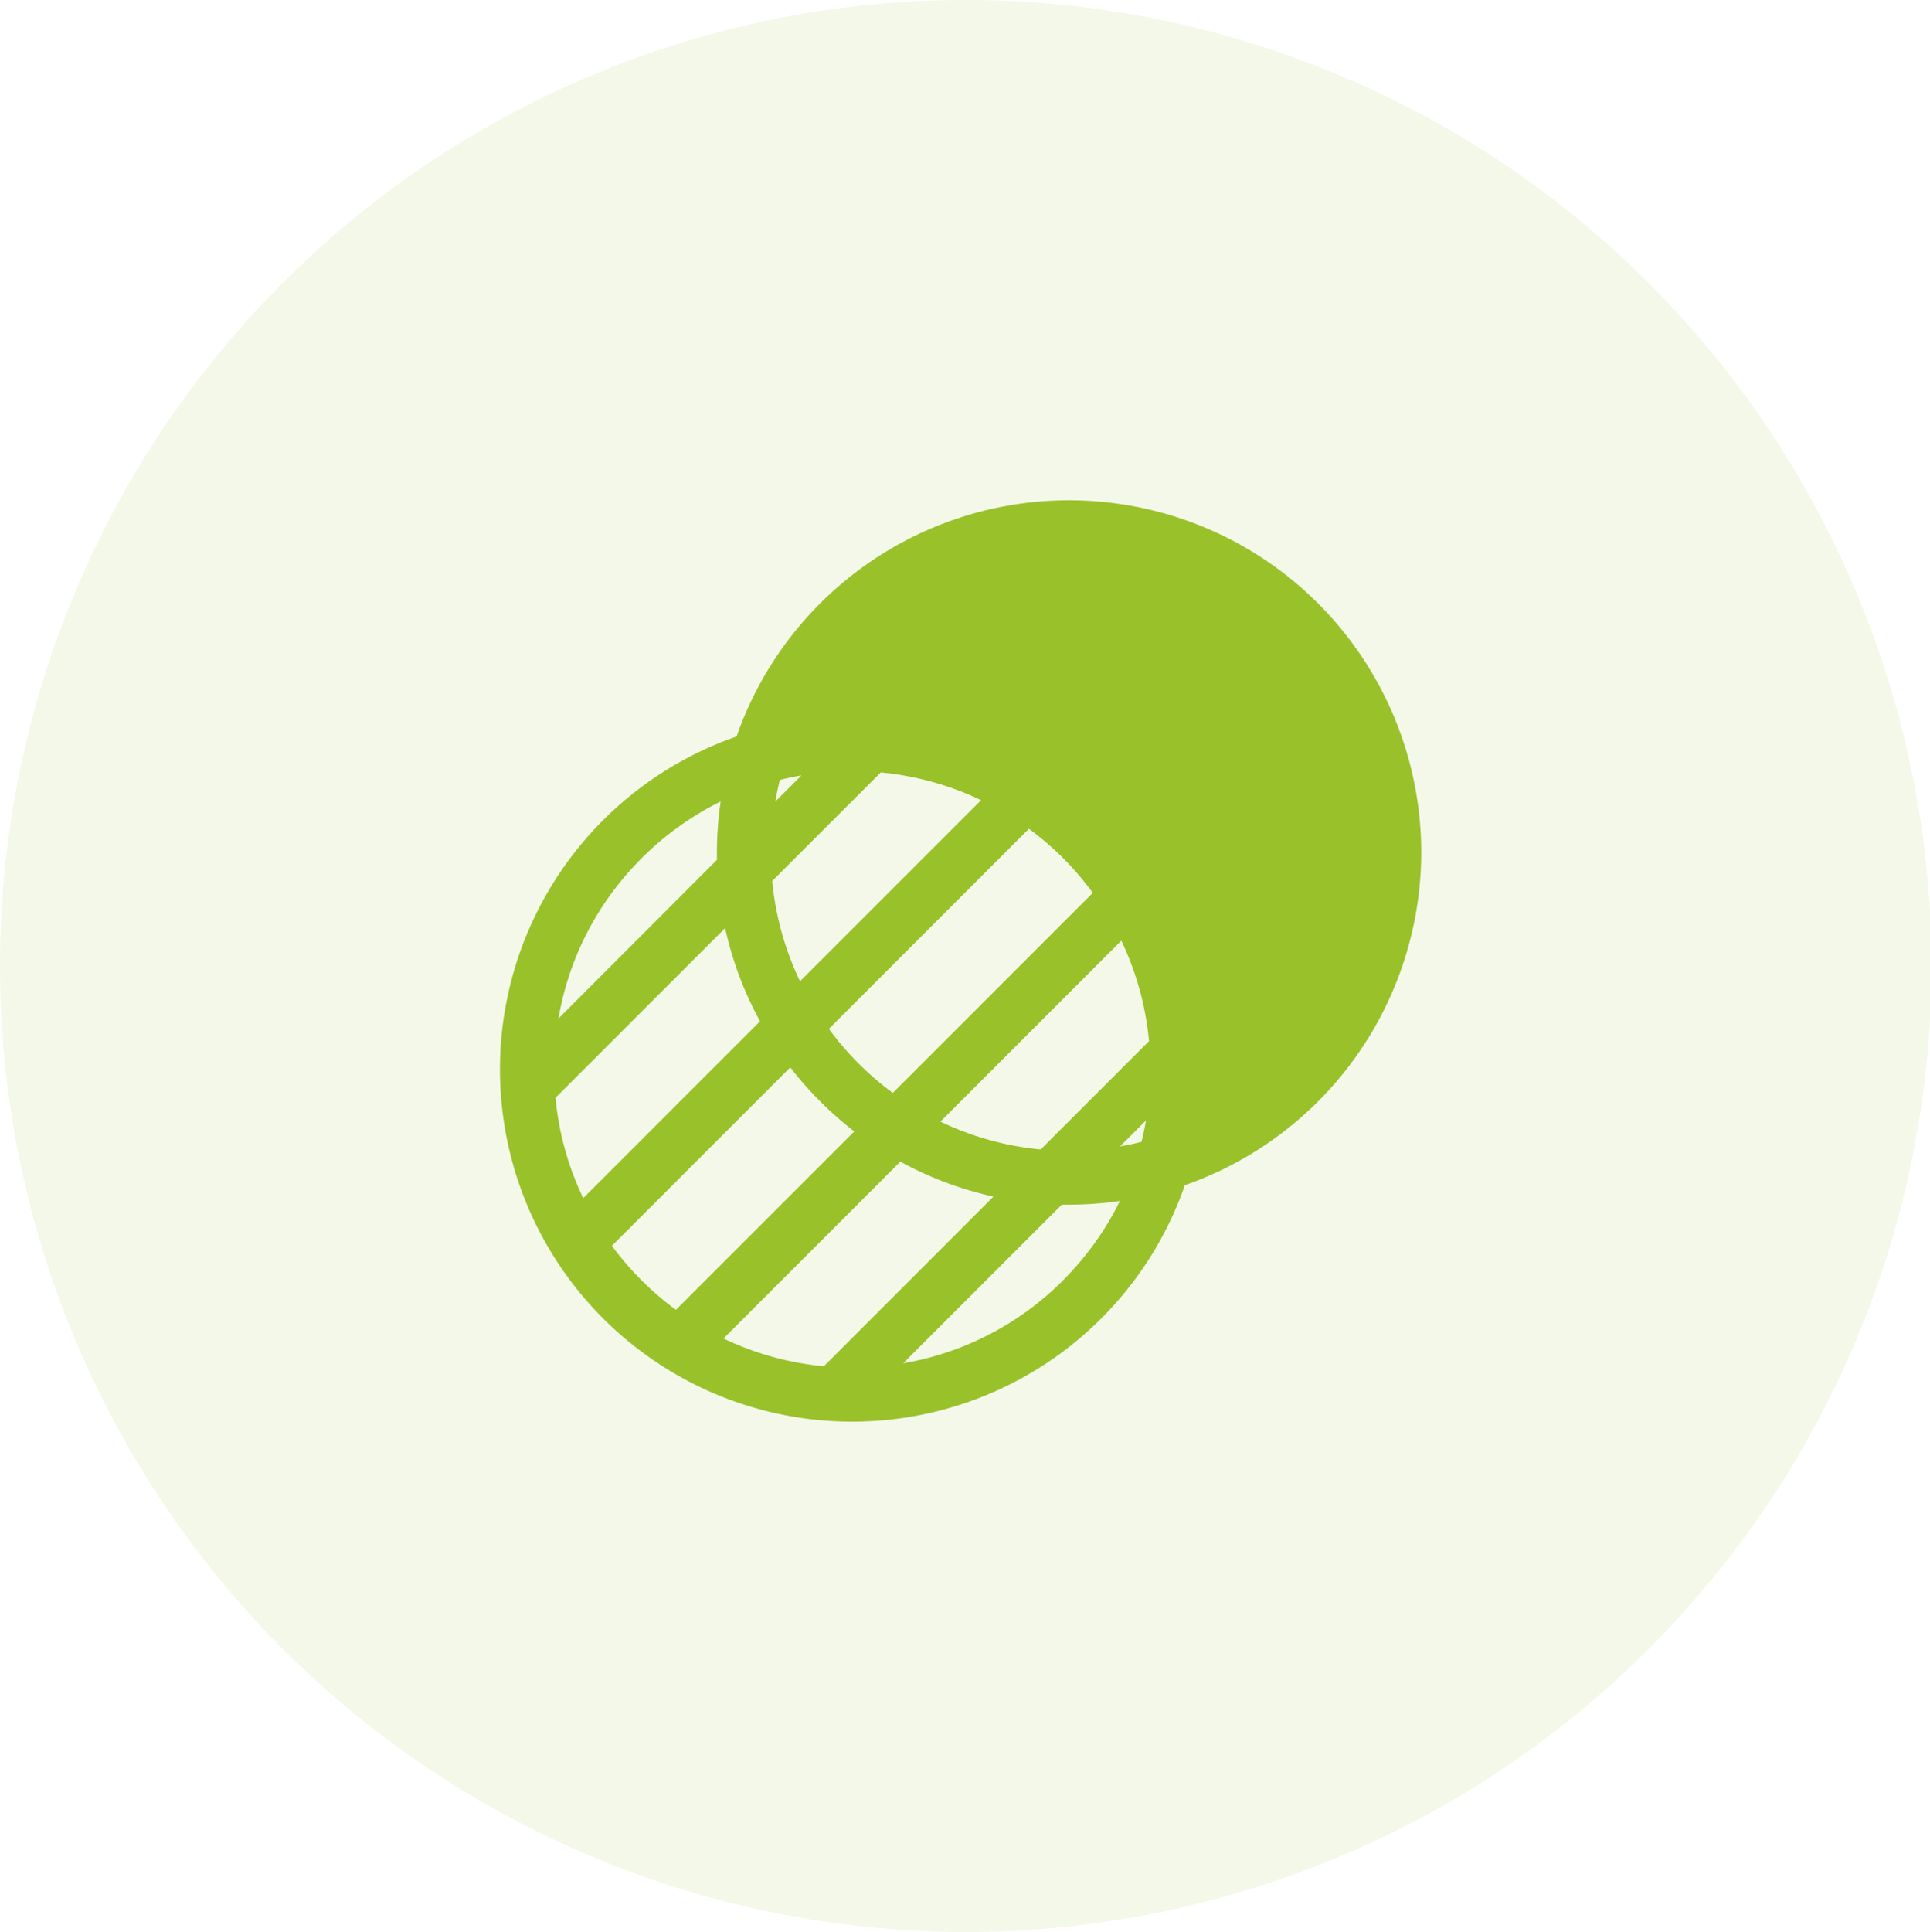 <svg xmlns="http://www.w3.org/2000/svg" width="81.031" height="81.094" viewBox="0 0 81.031 81.094">
  <g id="Group_1" data-name="Group 1" transform="translate(0 -0.062)">
    <path id="Path_1" data-name="Path 1" d="M40.516.062A40.547,40.547,0,1,1,0,40.609,40.531,40.531,0,0,1,40.516.062Z" fill="#99c12a" fill-rule="evenodd" opacity="0.102"/>
    <path id="design" d="M38.671,14.785A14.785,14.785,0,0,0,9.926,9.915a14.789,14.789,0,1,0,18.82,18.833,14.81,14.81,0,0,0,9.925-13.964ZM13.591,36.349a12.413,12.413,0,0,1-4.213-1.165L16.8,27.76a14.689,14.689,0,0,0,3.91,1.466Zm4.894-10.271,7.593-7.593A12.516,12.516,0,0,1,27.242,22.7l-4.549,4.549a12.424,12.424,0,0,1-4.208-1.169ZM13.8,22.187l8.4-8.4a12.71,12.71,0,0,1,1.445,1.243A12.577,12.577,0,0,1,24.88,16.48l-8.395,8.395A12.621,12.621,0,0,1,13.8,22.187ZM2.322,25.08l7.123-7.123a14.69,14.69,0,0,0,1.466,3.91L3.487,29.292A12.416,12.416,0,0,1,2.322,25.08ZM12.65,11.548l-1.1,1.1q.08-.461.193-.91.449-.111.907-.19Zm-1.226,4.43,4.554-4.554a12.418,12.418,0,0,1,4.212,1.164l-7.6,7.6a12.422,12.422,0,0,1-1.169-4.208ZM27.114,26.03q-.078.453-.189.9-.444.111-.9.19Zm-21.181-11a12.545,12.545,0,0,1,3.324-2.386A14.846,14.846,0,0,0,9.1,14.785c0,.1,0,.205,0,.308L2.447,21.751a12.426,12.426,0,0,1,3.486-6.718ZM4.69,31.293l7.49-7.49a14.92,14.92,0,0,0,2.688,2.688l-7.49,7.49A12.7,12.7,0,0,1,4.69,31.293Zm18.948,1.445a12.429,12.429,0,0,1-6.718,3.486l6.659-6.659c.1,0,.2,0,.308,0a14.844,14.844,0,0,0,2.131-.154,12.467,12.467,0,0,1-2.38,3.323Zm0,0" transform="translate(21 21.062)" fill="#99c12a"/>
  </g>
</svg>
